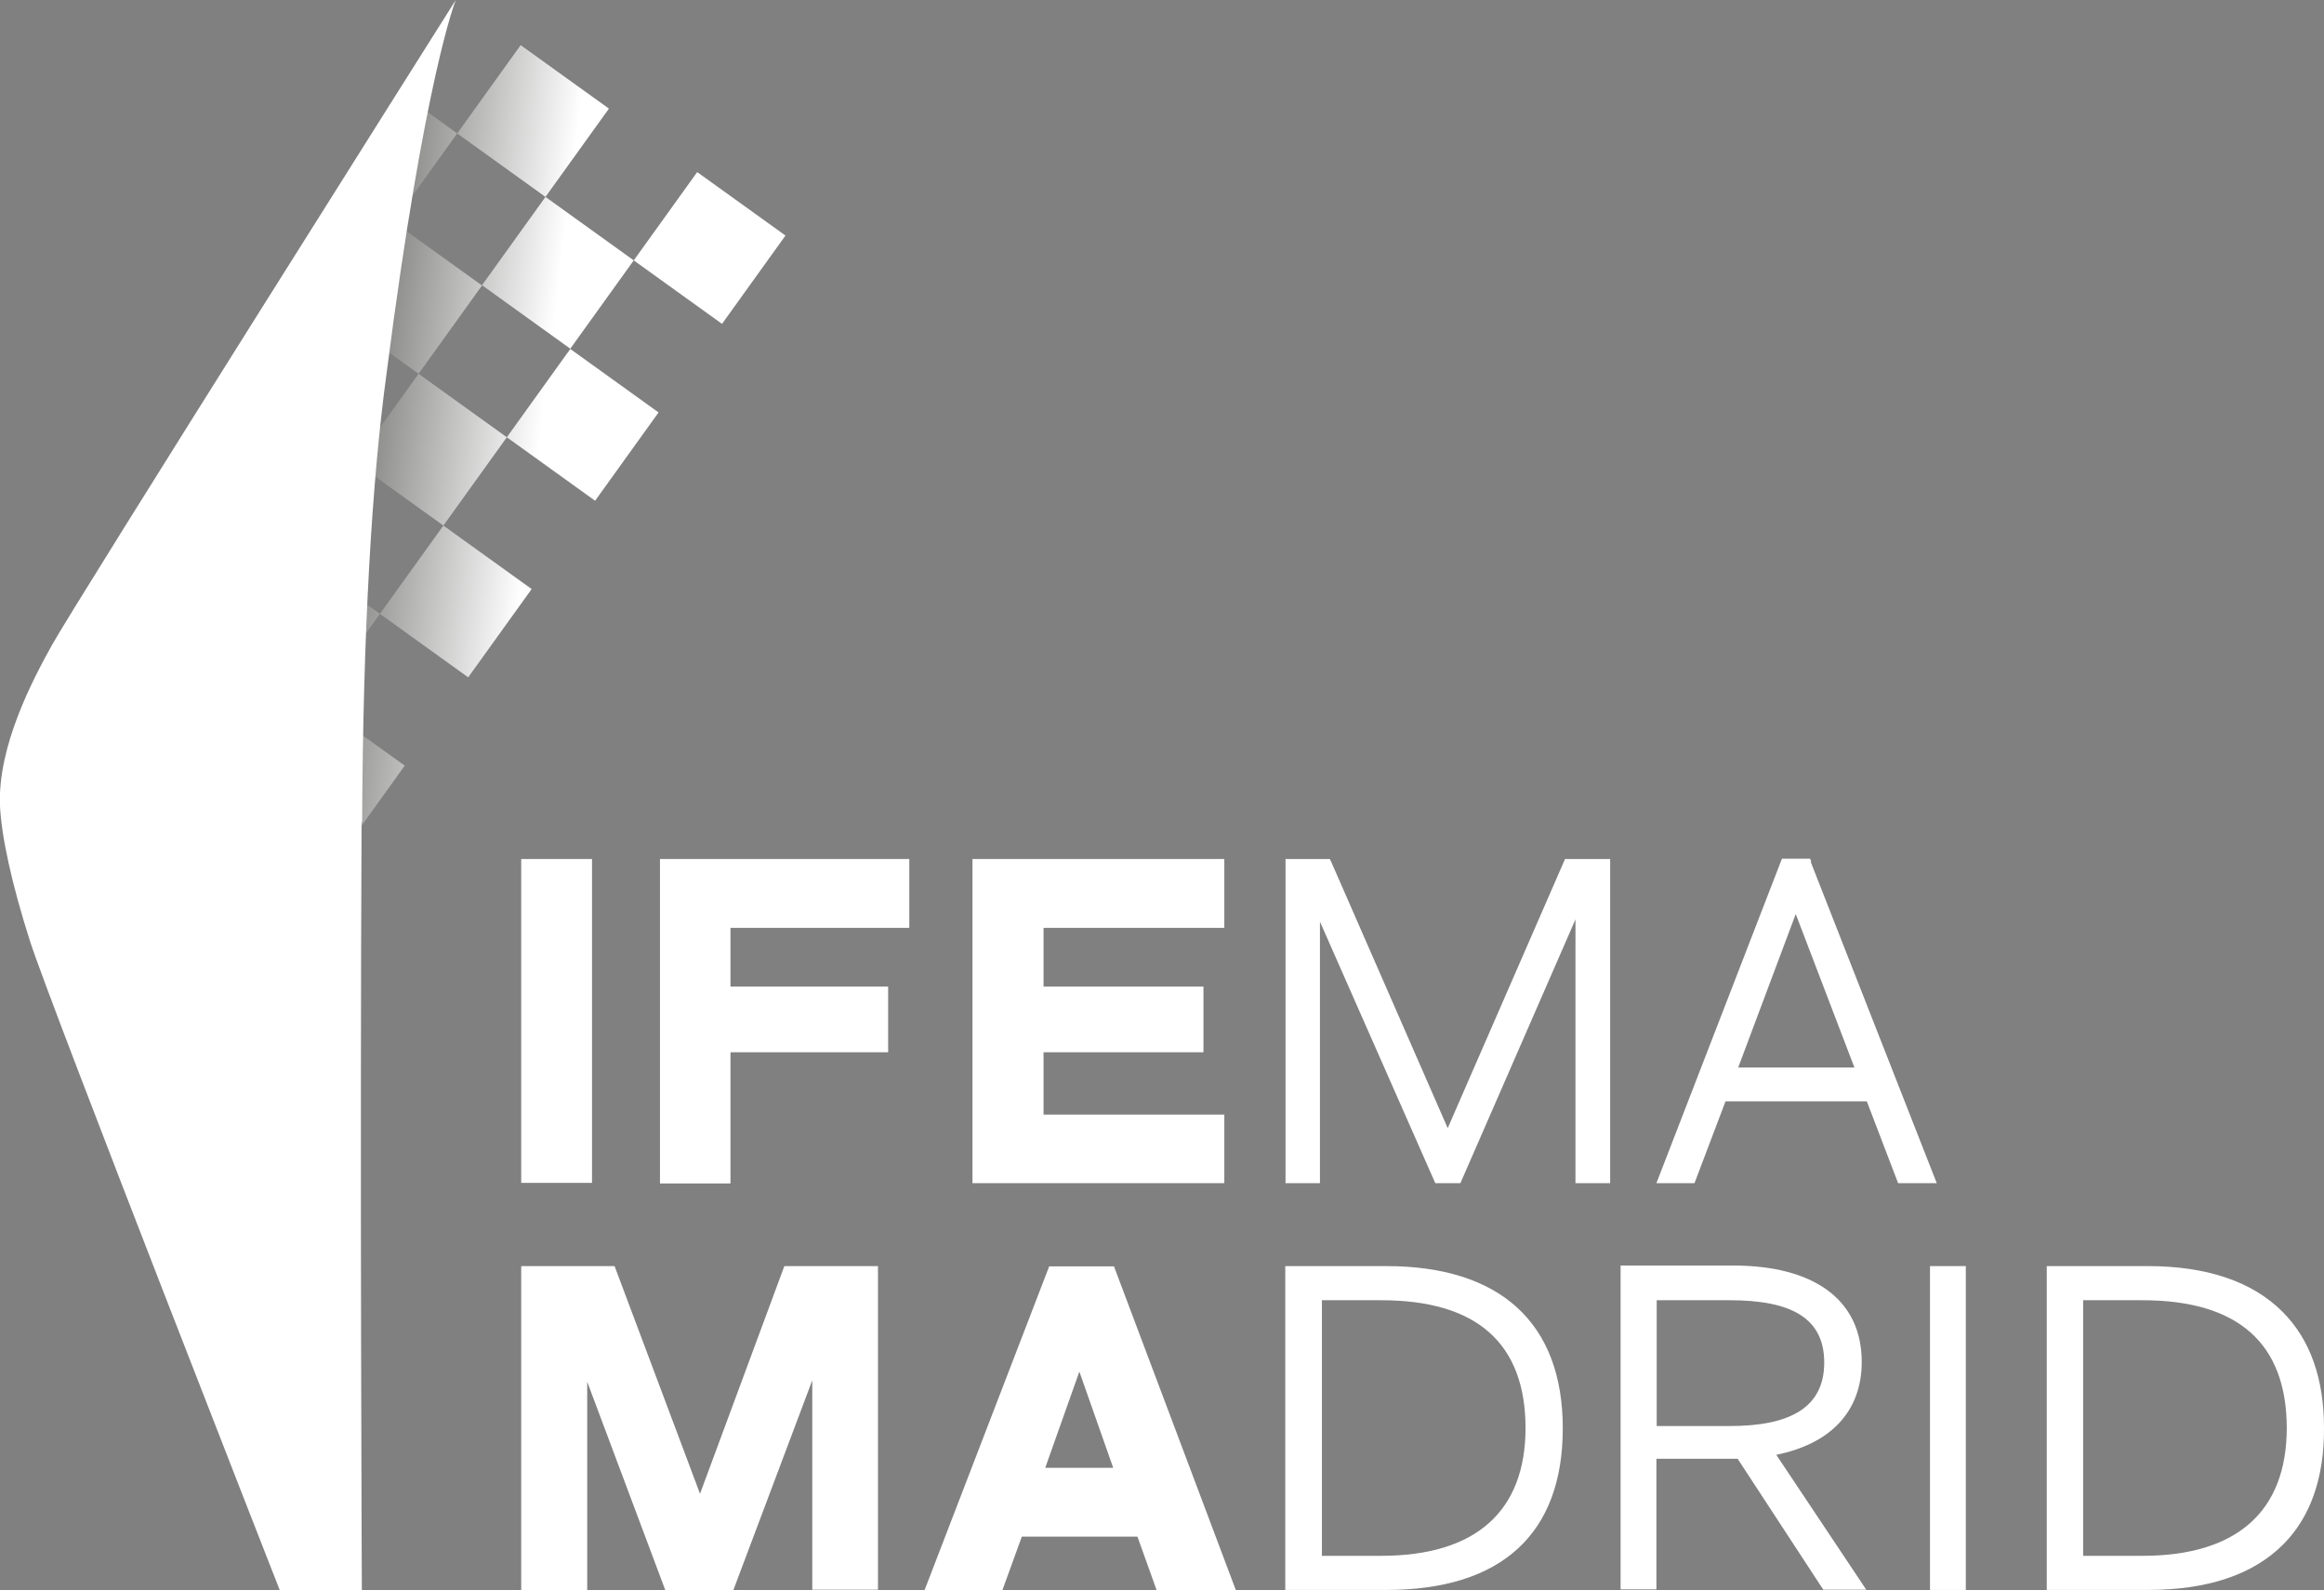 <?xml version="1.0" encoding="UTF-8"?>
<svg id="Capa_2" xmlns="http://www.w3.org/2000/svg" version="1.1" xmlns:xlink="http://www.w3.org/1999/xlink" viewBox="0 0 824 563.7">
  <rect x="0" y="0" width="824" height="563.7" fill="#808080" stroke="none"/>
  <!-- Generator: Adobe Illustrator 29.3.1, SVG Export Plug-In . SVG Version: 2.1.0 Build 151)  -->
  <defs>
    <style>
      .st0 {
        fill: url(#Degradado_sin_nombre_36);
      }

      .st1 {
        fill: #fff;
      }
    </style>
    <linearGradient id="Degradado_sin_nombre_36" data-name="Degradado sin nombre 36" x1="74.9" y1="414.1" x2="267.5" y2="390.4" gradientTransform="translate(0 563.9) scale(1 -1)" gradientUnits="userSpaceOnUse">
      <stop offset="0" stop-color="#1d1d1b"/>
      <stop offset=".6" stop-color="#fff"/>
      <stop offset="1" stop-color="#fff"/>
    </linearGradient>
  </defs>
  <g id="Layer_1">
    <rect class="st1" x="184.8" y="304.5" width="25.1" height="114.8"/>
    <polygon class="st1" points="234 419.5 259 419.5 259 373 314.9 373 314.9 349.7 259 349.7 259 328.9 322.4 328.9 322.4 304.5 234 304.5 234 419.5"/>
    <polygon class="st1" points="434.1 395.1 370 395.1 370 373 426.7 373 426.7 349.7 370 349.7 370 328.9 434.1 328.9 434.1 304.5 344.8 304.5 344.8 419.4 434.1 419.4 434.1 395.1"/>
    <polygon class="st1" points="248.2 529.5 217.9 448.8 184.8 448.8 184.8 563.7 208.2 563.7 208.2 489.8 235.9 563.7 260 563.7 288 489.3 288 563.5 311.3 563.5 311.3 448.8 278.1 448.8 248.2 529.5"/>
    <path class="st1" d="M394.9,448.9h-22.9l-44.2,114.8h27.6l6.9-19h41l6.8,19h28.1l-43-114.2-.2-.6h0ZM370.6,520.3l12.1-34.1,12,34.1h-24.1Z"/>
    <polygon class="st1" points="513.3 399.9 472 305.5 471.5 304.5 455.8 304.5 455.8 419.4 468 419.4 468 326.7 508.5 418.5 508.9 419.4 517.8 419.4 558.6 325.9 558.6 419.4 570.9 419.4 570.9 304.5 554.9 304.5 513.3 399.9"/>
    <path class="st1" d="M642.2,305.5l-.4-1.1h-10l-44.5,115h13.5l11-29h50.1l11.1,29h13.7l-44.7-113.9ZM616.3,378.4l20.4-54.4,20.8,54.4h-41.2Z"/>
    <path class="st1" d="M491.5,448.8h-35.8v114.8h35.8c40.9,0,62.6-19.9,62.6-57.3s-22.2-57.5-62.6-57.5h0ZM489.7,551.5h-21v-90.6h21c33.9,0,51.1,15.2,51.2,45.2,0,29.7-17.7,45.4-51.2,45.4Z"/>
    <path class="st1" d="M660.1,482.8c0-22.5-17.5-34.2-45.6-34.2h-39.9v114.8h12.7v-46.3h28.8l29.9,45.7.5.7h15.2c0,0-31.9-47.8-31.9-47.8,19.1-3.9,30.3-15.2,30.3-33h0ZM613.3,505.5h-25.9v-44.6h25.9c21.8,0,33.5,6.3,33.5,22.1s-11.9,22.5-33.5,22.5Z"/>
    <rect class="st1" x="684.3" y="448.8" width="12.7" height="114.8"/>
    <path class="st1" d="M809.3,465c-10.7-10.7-26.8-16.2-47.8-16.2h-35.8v114.8h35.8c21.2,0,37.3-5.4,48-16.1,9.6-9.6,14.6-23.5,14.5-41.3,0-17.5-4.9-31.4-14.7-41.2h0ZM759.6,551.5h-21v-90.6h21c33.9,0,51.1,15.2,51.2,45.2,0,29.7-17.7,45.4-51.2,45.4Z"/>
    <path class="st0" d="M247.2,61l31.3,22.5-22.5,31.3-31.3-22.5,22.5-31.3h0ZM162.1,47.3l31.3,22.5,22.5-31.3-31.3-22.5-22.5,31.3ZM170.9,101.1l31.3,22.5,22.5-31.3-31.3-22.5-22.5,31.3ZM122.3,66.1l17.3,12.5,22.5-31.3-17.3-12.5-22.5,31.3ZM179.7,155l31.3,22.5,22.5-31.3-31.3-22.5-22.5,31.3h0ZM117.1,110l31.3,22.5,22.5-31.3-31.3-22.5-22.5,31.3h0ZM125.9,163.8l31.3,22.5,22.5-31.3-31.3-22.5-22.5,31.3h0ZM134.7,217.6l31.3,22.5,22.5-31.3-31.3-22.5-22.5,31.3h0ZM72.1,172.6l31.3,22.5,22.5-31.3-31.3-22.5-22.5,31.3h0ZM80.9,226.4l31.3,22.5,22.5-31.3-31.3-22.5s-22.5,31.3-22.5,31.3ZM89.7,280.2l31.3,22.5,22.5-31.3-31.3-22.5s-22.5,31.3-22.5,31.3Z"/>
    <path class="st1" d="M128.4,291.3c.3-66.8,3.4-120.6,8.7-159.2C150.6,27,161.6,0,161.6,0,161.6,0,26.5,214,18.4,228.7,11.8,240.6-.9,264.4,0,285.7c.5,10.5,4,27.2,10.7,48.1,7.3,22.7,88.5,229.9,88.5,229.9h29.1s-.7-147-.1-272.2c.1,0,.1-.1.1-.2h0Z"/>
  </g>
</svg>